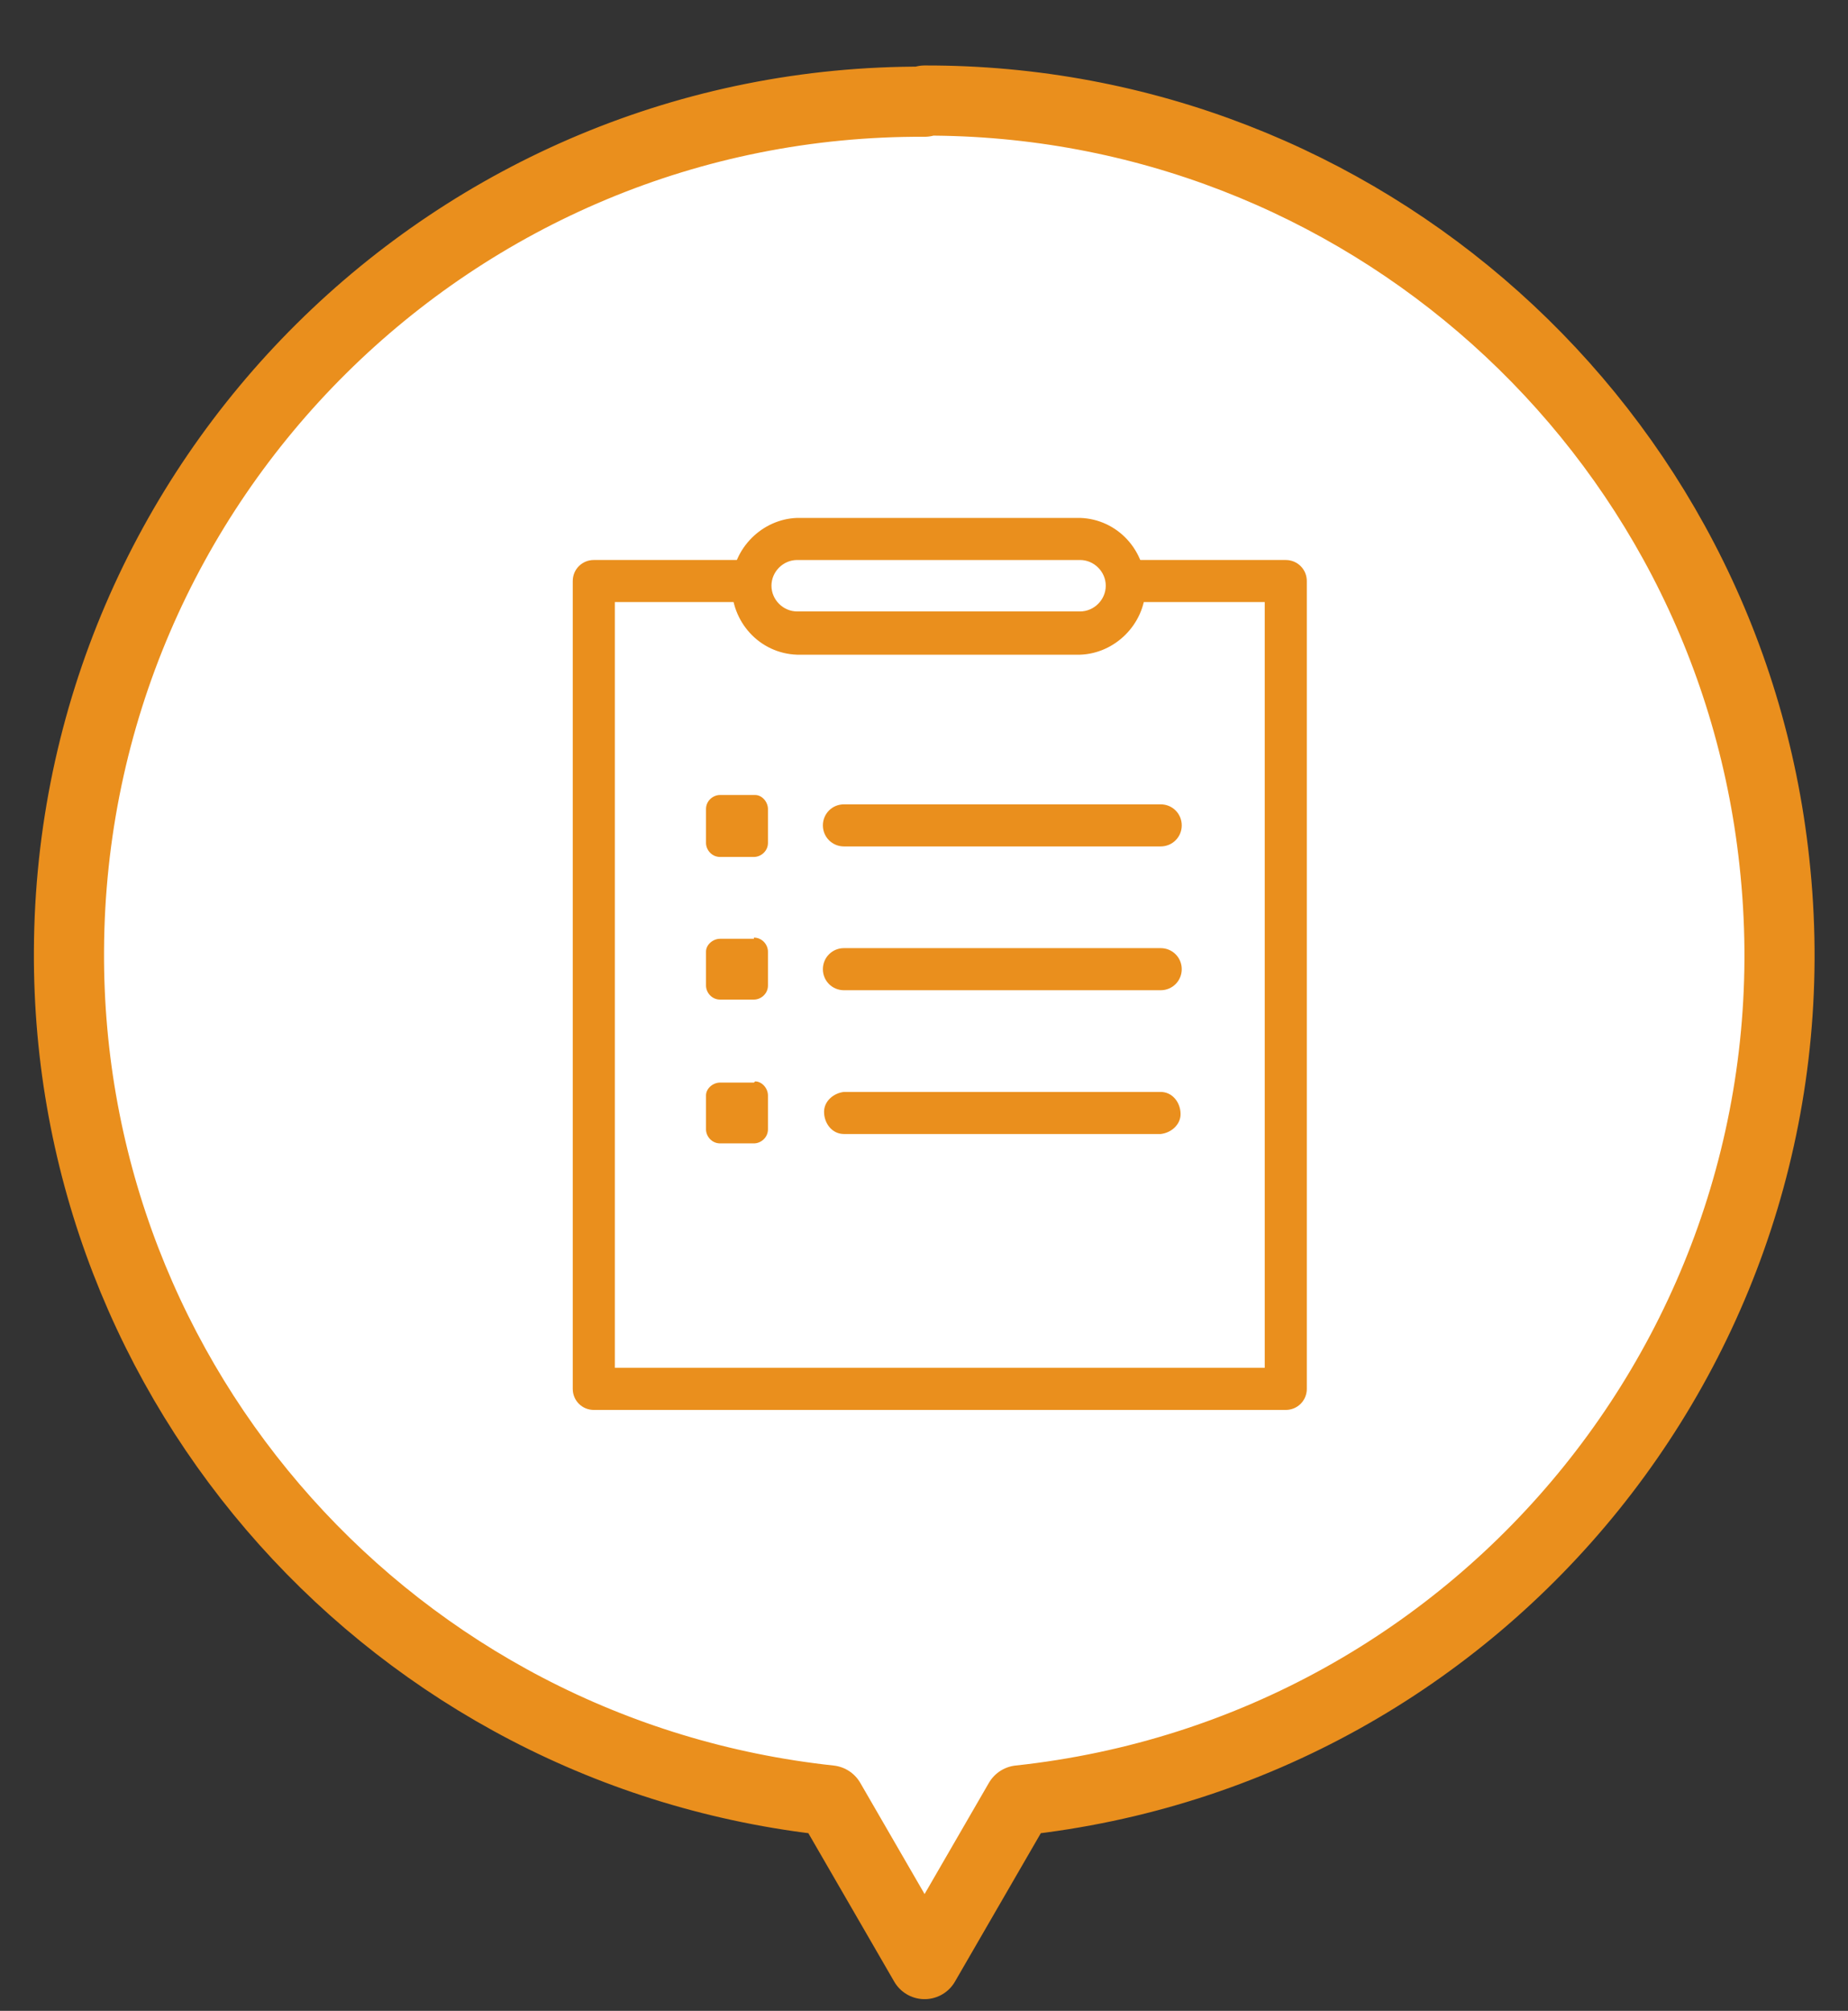 <?xml version="1.0" encoding="UTF-8"?>
<svg id="_レイヤー_1" data-name="レイヤー 1" xmlns="http://www.w3.org/2000/svg" version="1.1" viewBox="0 0 158.1 172">
  <rect x="0" y="0" width="158.1" height="172" fill="#333333" stroke="none"/>
  <defs>
    <style>
      .cls-1 {
        fill: #fff;
        stroke: #ea8f1d;
        stroke-linecap: round;
        stroke-linejoin: round;
        stroke-width: 6px;
      }

      .cls-2 {
        fill: #ea8f1d;
        stroke-width: 0px;
      }
    </style>
  </defs>
  <path class="cls-1" d="M79.1,8.7C38.9,8.5,6.1,41,5.9,81.3c-.2,37.3,27.9,68.7,65.1,72.7l8.1,14,8.1-14c40-4.3,69-40.2,64.6-80.3-4-37.1-35.4-65.2-72.7-65.1Z"/>
  <path class="cls-2" d="M109.9,120.6h-59.1c-1,0-1.8-.8-1.8-1.8V49.7c0-1,.8-1.8,1.8-1.8h13c1,0,1.8.8,1.8,1.8s-.8,1.8-1.8,1.8h-11.2v65.5h55.6V51.5h-11.6c-1,0-1.8-.8-1.8-1.8s.8-1.8,1.8-1.8h13.4c1,0,1.8.8,1.8,1.8h0v69.1c0,1-.8,1.8-1.8,1.8h0Z"/>
  <path class="cls-2" d="M92.4,56h-24.2c-3.2-.1-5.7-2.8-5.6-6.1.1-3,2.6-5.5,5.6-5.6h24.2c3.2.1,5.7,2.8,5.6,6.1-.1,3-2.6,5.5-5.6,5.6ZM68.2,47.9c-1.2,0-2.2,1-2.2,2.2,0,1.2,1,2.2,2.2,2.2h24.2c1.2,0,2.2-1,2.2-2.2,0-1.2-1-2.2-2.2-2.2h-24.2Z"/>
  <path class="cls-2" d="M64.5,68h-2.9c-.6,0-1.2.5-1.2,1.2v2.9c0,.6.5,1.2,1.2,1.2,0,0,0,0,0,0h2.9c.6,0,1.2-.5,1.2-1.2h0v-2.9c0-.6-.5-1.2-1.1-1.2,0,0,0,0,0,0Z"/>
  <path class="cls-2" d="M99.3,72.4h-27.1c-1,0-1.8-.8-1.8-1.8s.8-1.8,1.8-1.8h27.1c1,0,1.8.8,1.8,1.8s-.8,1.8-1.8,1.8Z"/>
  <path class="cls-2" d="M64.5,92.6h-2.9c-.6,0-1.2.5-1.2,1.1,0,0,0,0,0,0v2.9c0,.6.5,1.2,1.2,1.2,0,0,0,0,0,0h2.9c.6,0,1.2-.5,1.2-1.2h0v-2.9c0-.6-.5-1.2-1.1-1.2,0,0,0,0,0,0Z"/>
  <path class="cls-2" d="M99.3,97h-27.1c-1,0-1.7-.9-1.7-1.9,0-.9.8-1.6,1.7-1.7h27.1c1,0,1.7.9,1.7,1.9,0,.9-.8,1.6-1.7,1.7Z"/>
  <path class="cls-2" d="M64.5,80.3h-2.9c-.6,0-1.2.5-1.2,1.1,0,0,0,0,0,0v2.9c0,.6.5,1.2,1.2,1.2h2.9c.6,0,1.2-.5,1.2-1.2v-2.9c0-.6-.5-1.2-1.2-1.2h0Z"/>
  <path class="cls-2" d="M99.3,84.7h-27.1c-1,0-1.8-.8-1.8-1.8s.8-1.8,1.8-1.8h27.1c1,0,1.8.8,1.8,1.8s-.8,1.8-1.8,1.8Z"/>
</svg>